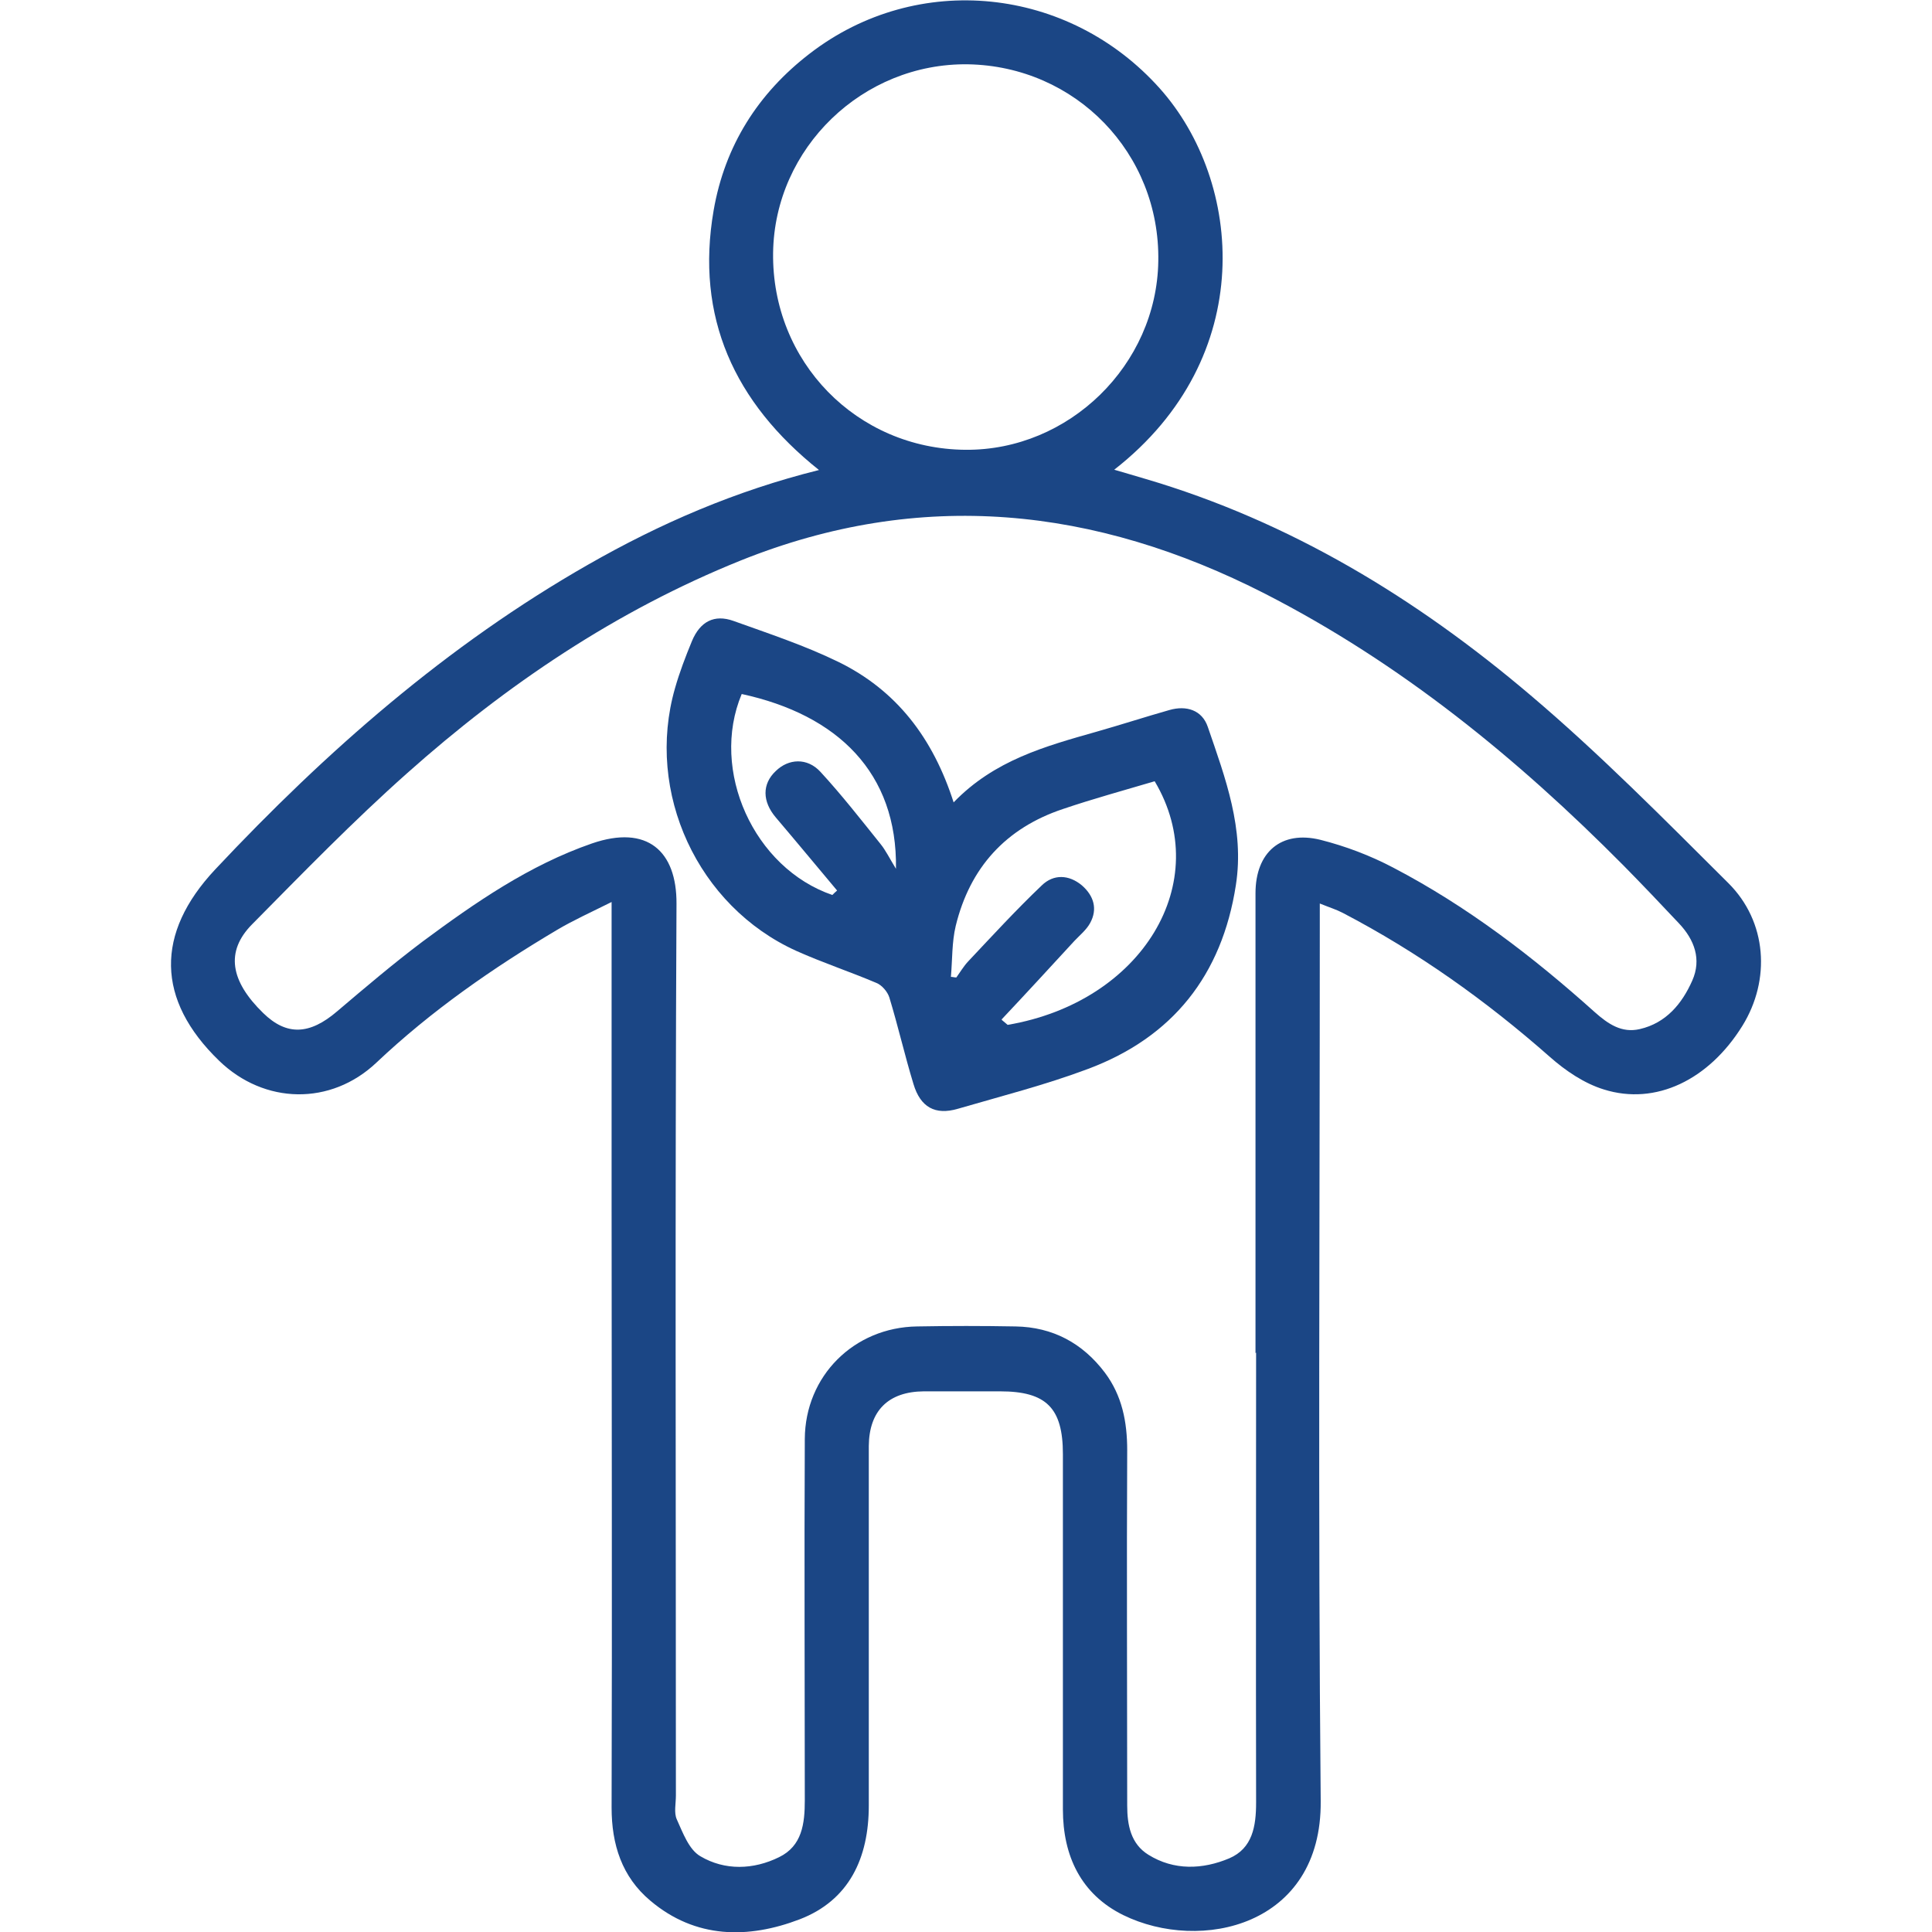 <?xml version="1.0" encoding="UTF-8"?>
<svg id="Layer_1" data-name="Layer 1" xmlns="http://www.w3.org/2000/svg" version="1.1" viewBox="0 0 64 64">
  <defs>
    <style>
      .cls-1 {
        fill: #1b4685;
        stroke-width: 0px;
      }
    </style>
  </defs>
  <path class="cls-1" d="M43.72,29.92c0,.41,0,.67,0,.94,0,9.6-.06,19.2.03,28.8.04,4.16-3.99,5.03-6.54,3.78-1.4-.69-2-1.96-2-3.5,0-3.92,0-7.85,0-11.77,0-1.53-.55-2.08-2.08-2.08-.84,0-1.69,0-2.53,0-1.17.01-1.81.64-1.82,1.81,0,3.97,0,7.94,0,11.91,0,1.74-.65,3.14-2.29,3.77-1.7.65-3.45.65-4.95-.62-.94-.79-1.28-1.86-1.28-3.08.02-6.63,0-13.26,0-19.89,0-3.08,0-6.16,0-9.25v-.86c-.68.34-1.26.6-1.8.92-2.14,1.27-4.17,2.68-5.99,4.4-1.51,1.43-3.71,1.39-5.21-.06-2.09-2.02-2.12-4.22-.13-6.34,3.67-3.91,7.68-7.43,12.36-10.1,2.38-1.36,4.87-2.44,7.64-3.13-2.81-2.24-4.1-5.07-3.49-8.6.37-2.14,1.47-3.88,3.19-5.2,3.56-2.74,8.57-2.22,11.59,1.16,2.75,3.08,3.27,8.9-1.51,12.63.37.11.69.2,1.02.3,4.8,1.41,8.99,3.96,12.77,7.17,2.29,1.94,4.42,4.1,6.55,6.22,1.29,1.28,1.41,3.21.47,4.73-1.11,1.79-2.87,2.65-4.59,2.11-.65-.2-1.27-.62-1.79-1.08-2.11-1.86-4.37-3.47-6.86-4.77-.21-.11-.44-.18-.76-.31ZM41.59,44.82c0-5.08,0-10.16,0-15.23,0-1.36.85-2.09,2.15-1.77.83.21,1.65.52,2.41.92,2.45,1.28,4.63,2.95,6.68,4.79.44.39.89.7,1.49.56.87-.2,1.4-.84,1.74-1.61.31-.7.07-1.35-.44-1.89-.61-.65-1.22-1.29-1.84-1.92-3.53-3.56-7.38-6.7-11.87-9-5.64-2.88-11.41-3.5-17.38-1.1-4.12,1.66-7.75,4.11-11.04,7.04-1.79,1.59-3.46,3.31-5.14,5.01-.89.9-.72,1.88.37,2.94.78.76,1.54.72,2.45-.06.93-.79,1.86-1.58,2.83-2.31,1.74-1.29,3.53-2.53,5.61-3.25,1.83-.63,2.81.25,2.8,2-.05,9.85-.02,19.69-.02,29.54,0,.27-.07.57.03.79.2.44.4,1,.78,1.22.81.48,1.76.45,2.61.03.76-.37.85-1.11.85-1.88,0-3.99-.02-7.98,0-11.97.01-2.09,1.63-3.7,3.72-3.73,1.09-.02,2.17-.02,3.26,0,1.23.02,2.22.55,2.96,1.53.57.76.74,1.63.74,2.57-.02,3.92,0,7.85,0,11.77,0,.65.12,1.27.7,1.63.85.53,1.8.49,2.68.12.77-.33.89-1.06.89-1.85-.01-4.97,0-9.93,0-14.9ZM32.07,2.13c-3.49-.05-6.41,2.77-6.46,6.24-.05,3.61,2.77,6.5,6.37,6.53,3.43.03,6.34-2.81,6.39-6.25.06-3.58-2.74-6.46-6.31-6.52Z"/>
  <path class="cls-1" d="M31.59,26.58c1.35-1.4,3.04-1.86,4.73-2.34.81-.23,1.61-.49,2.42-.72.56-.16,1.08,0,1.27.56.58,1.69,1.22,3.38.93,5.24-.46,2.98-2.09,5.04-4.9,6.09-1.41.53-2.87.9-4.31,1.32-.75.22-1.24-.05-1.47-.82-.29-.95-.51-1.92-.8-2.87-.06-.19-.25-.41-.43-.48-.87-.37-1.78-.67-2.65-1.06-3.27-1.48-5.01-5.25-4.02-8.7.15-.53.35-1.05.56-1.56.27-.65.74-.9,1.38-.67,1.17.42,2.35.81,3.46,1.35,1.93.94,3.15,2.52,3.84,4.69ZM33.19,33.79c.06.05.13.11.19.16,4.46-.76,6.86-4.73,4.87-8.07-1.01.3-2.04.58-3.04.92-1.89.63-3.08,1.94-3.55,3.87-.13.54-.11,1.12-.16,1.69.06,0,.12.02.18.02.13-.18.24-.37.39-.53.8-.85,1.59-1.71,2.44-2.52.39-.38.9-.36,1.33,0,.39.34.53.78.27,1.25-.12.22-.34.4-.52.59-.8.87-1.6,1.74-2.41,2.6ZM27.57,29.65c.05-.05.1-.1.16-.15-.68-.81-1.35-1.62-2.03-2.42-.45-.53-.46-1.11,0-1.54.42-.41,1.04-.45,1.48.03.7.76,1.34,1.58,1.99,2.39.17.21.29.46.51.82.05-3.18-1.93-5.1-5.11-5.79-1.06,2.53.4,5.77,3.01,6.66Z"/>
</svg>